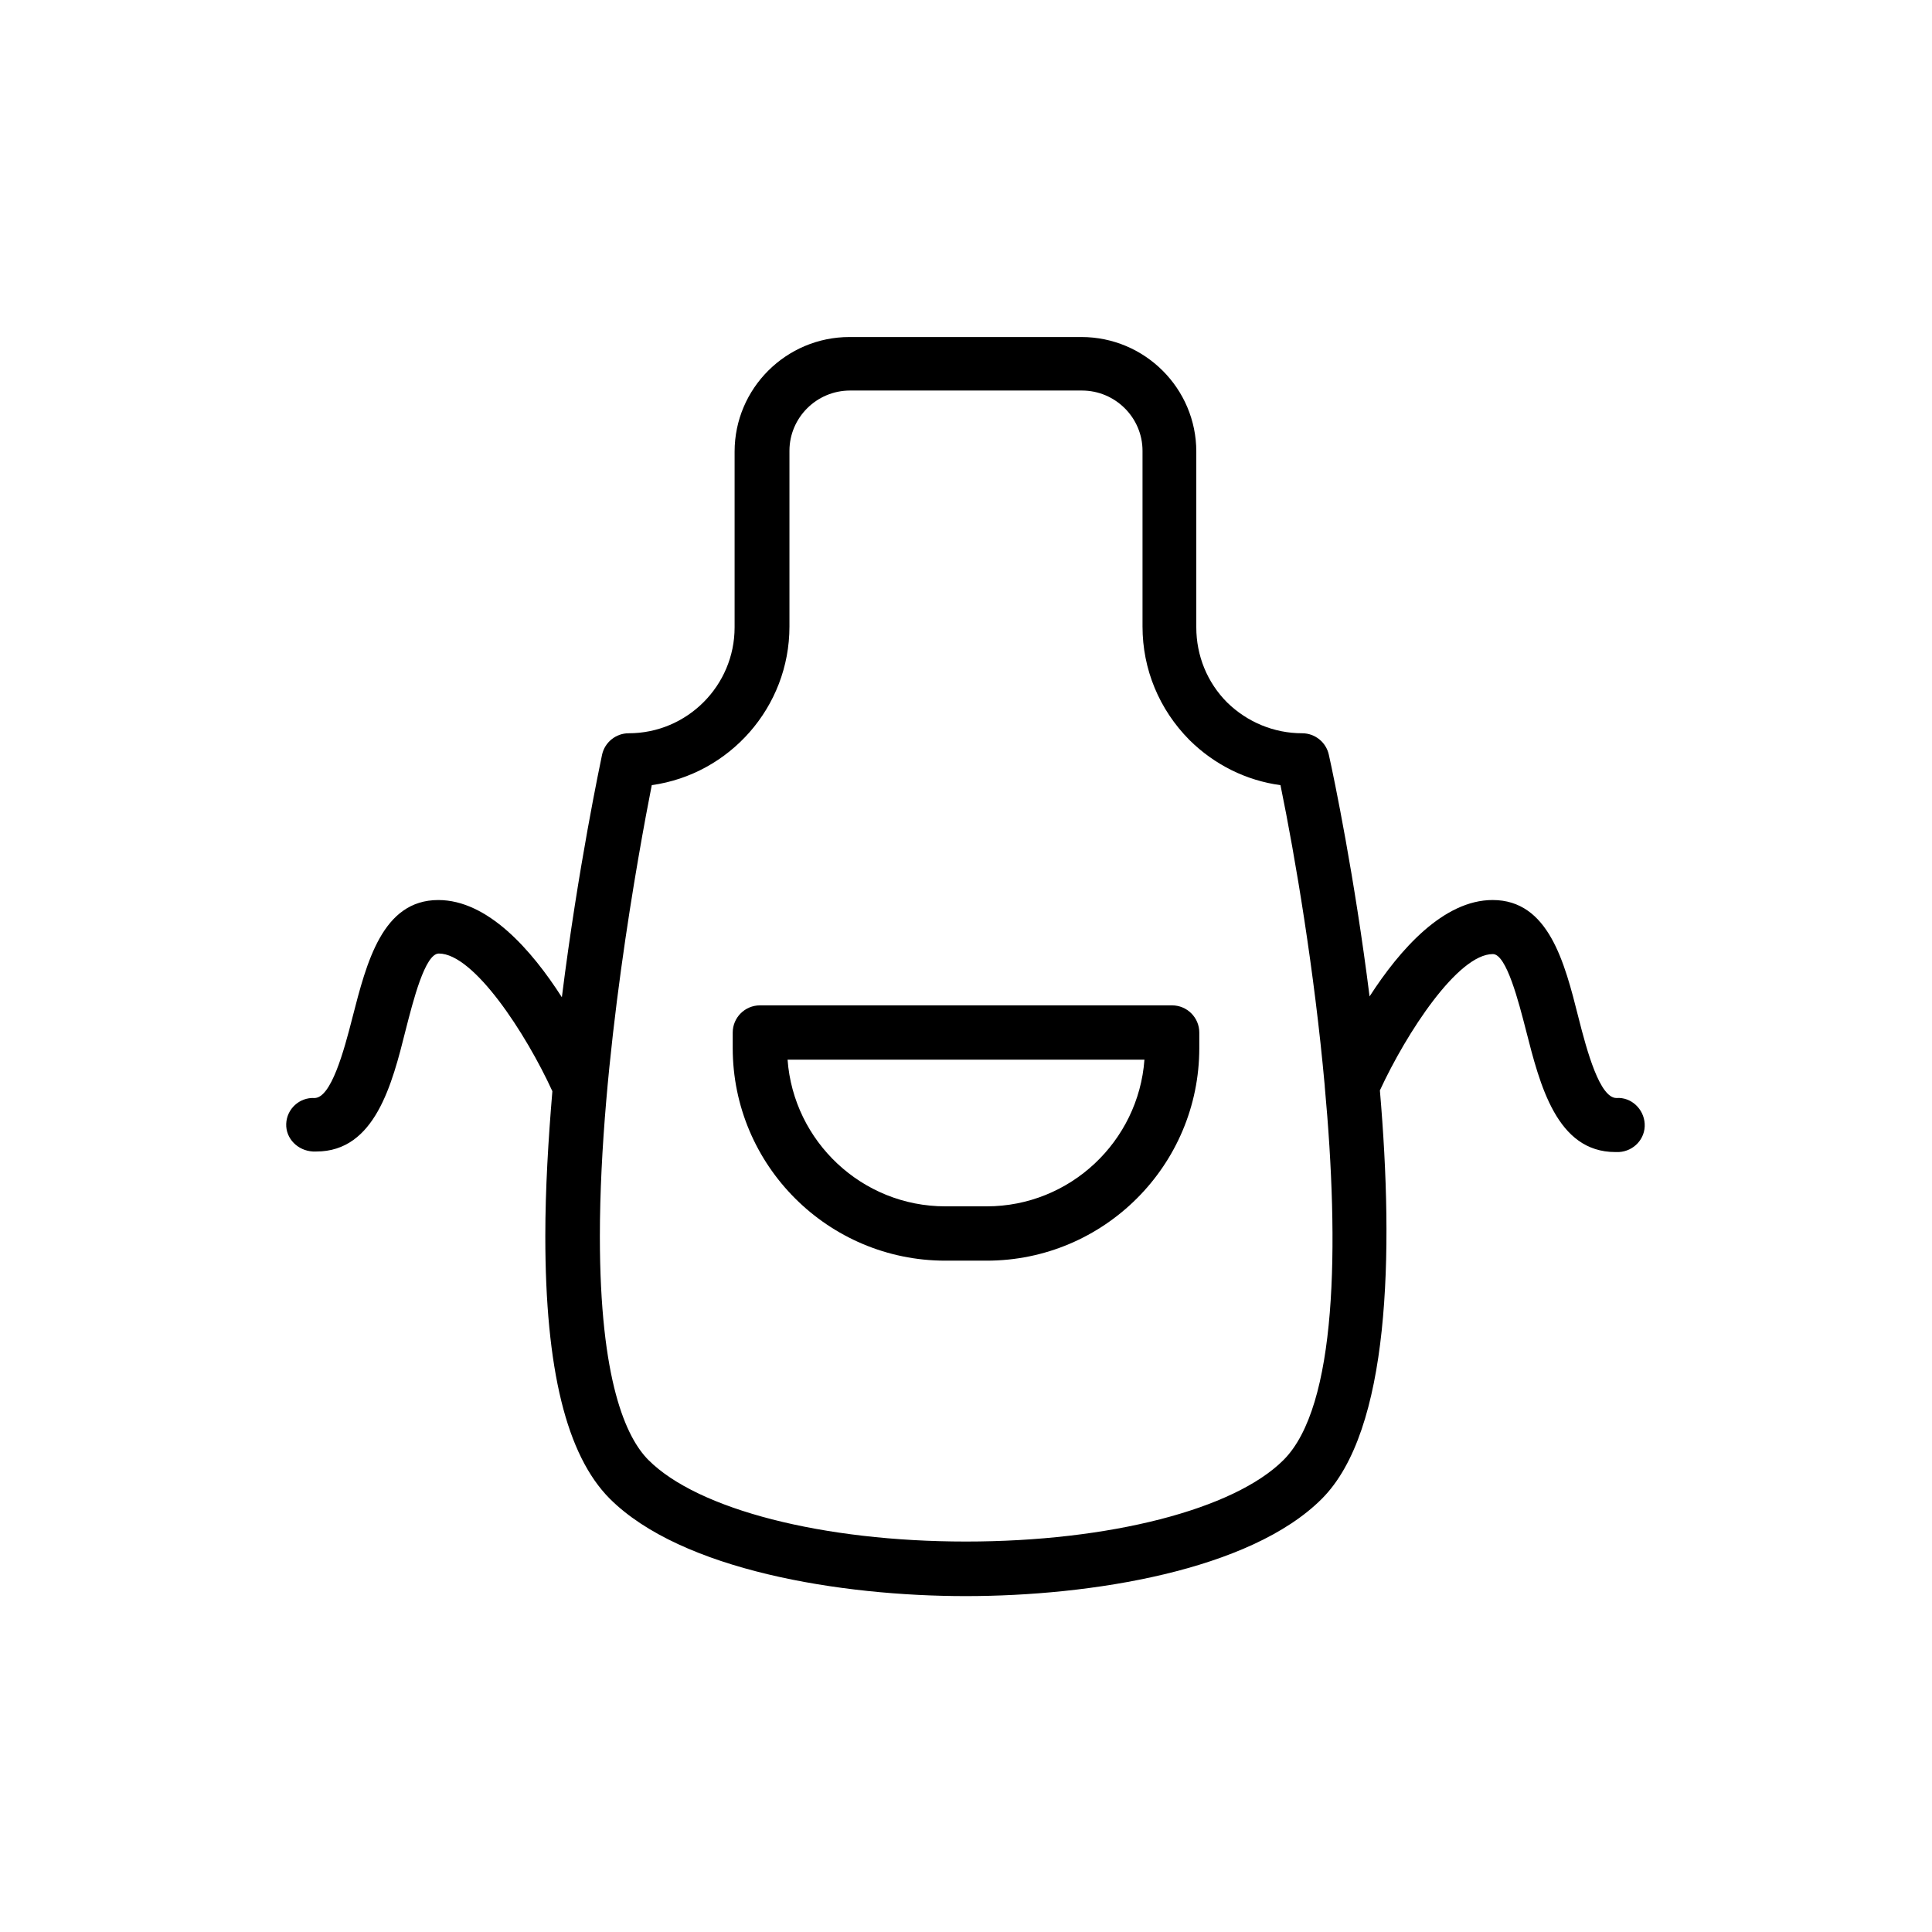 <?xml version="1.0" encoding="UTF-8"?>
<!-- Uploaded to: SVG Repo, www.svgrepo.com, Generator: SVG Repo Mixer Tools -->
<svg fill="#000000" width="800px" height="800px" version="1.1" viewBox="144 144 512 512" xmlns="http://www.w3.org/2000/svg">
 <g>
  <path d="m394.53 478.09h10.941c31.094 0 56.355-25.262 56.355-56.355v-4.102c0-3.957-3.238-7.199-7.199-7.199h-109.25c-3.957 0-7.199 3.238-7.199 7.199v4.102c0.004 31.094 25.266 56.355 56.355 56.355zm52.758-53.262c-1.582 21.664-19.719 38.867-41.816 38.867h-10.941c-22.094 0-40.234-17.203-41.816-38.867z"/>
  <path d="m226.9 449.16h0.938c15.547 0 20.082-17.848 23.68-32.242 1.941-7.559 5.109-20.223 8.781-20.223 9.285 0 23.102 21.23 30.086 36.488-1.078 12.812-1.871 25.91-1.871 38.434 0 35.266 5.613 58.012 17.059 69.527 19 19 61.176 25.84 94.355 25.84 33.18 0 75.355-6.766 94.355-25.766 18.066-18.066 19.145-64.703 15.402-108.25 7.055-15.258 20.656-36.129 29.941-36.129 3.598 0 6.836 12.668 8.781 20.223 3.672 14.395 8.133 32.242 23.68 32.242h0.938c3.957-0.215 7.055-3.527 6.836-7.484-0.215-3.957-3.598-7.125-7.484-6.836-4.391 0-7.773-12.234-10.078-21.375-3.672-14.609-7.918-31.094-22.742-31.094-12.957 0-24.543 13.027-32.605 25.551-3.957-31.523-9.355-57.648-10.797-64.055-0.719-3.312-3.672-5.688-7.055-5.688-7.484 0-14.539-2.949-19.863-8.133-5.324-5.324-8.203-12.453-8.203-19.938v-46.566c0-16.77-13.676-30.371-30.445-30.371h-61.465c-16.77 0-30.445 13.602-30.445 30.371v46.566c0 15.473-12.594 28.07-28.07 28.07-3.383 0-6.332 2.375-7.055 5.688-0.359 1.801-6.332 29.727-10.652 64.273-8.062-12.594-19.648-25.766-32.746-25.766-14.828 0-19 16.555-22.742 31.094-2.305 9.07-5.688 21.375-10.078 21.375-3.957-0.215-7.34 2.879-7.484 6.836-0.145 3.949 3.094 7.117 7.051 7.332zm89.824-97.09c20.586-2.879 36.488-20.656 36.488-42.031v-46.566c0-8.781 7.199-15.977 16.051-15.977h61.465c8.852 0 16.051 7.199 16.051 15.977v46.566c0 11.301 4.391 21.953 12.453 30.086 6.621 6.551 15.043 10.723 24.109 11.949 3.957 19.289 8.996 49.375 11.73 79.676v0.145c3.887 42.246 3.312 84.855-10.941 99.035-13.098 13.098-46.133 21.594-84.137 21.594-38 0-71.039-8.492-84.137-21.594-5.902-5.902-12.883-20.945-12.883-59.305 0.004-46.215 10.367-102.36 13.75-119.55z"/>
 </g>
</svg>